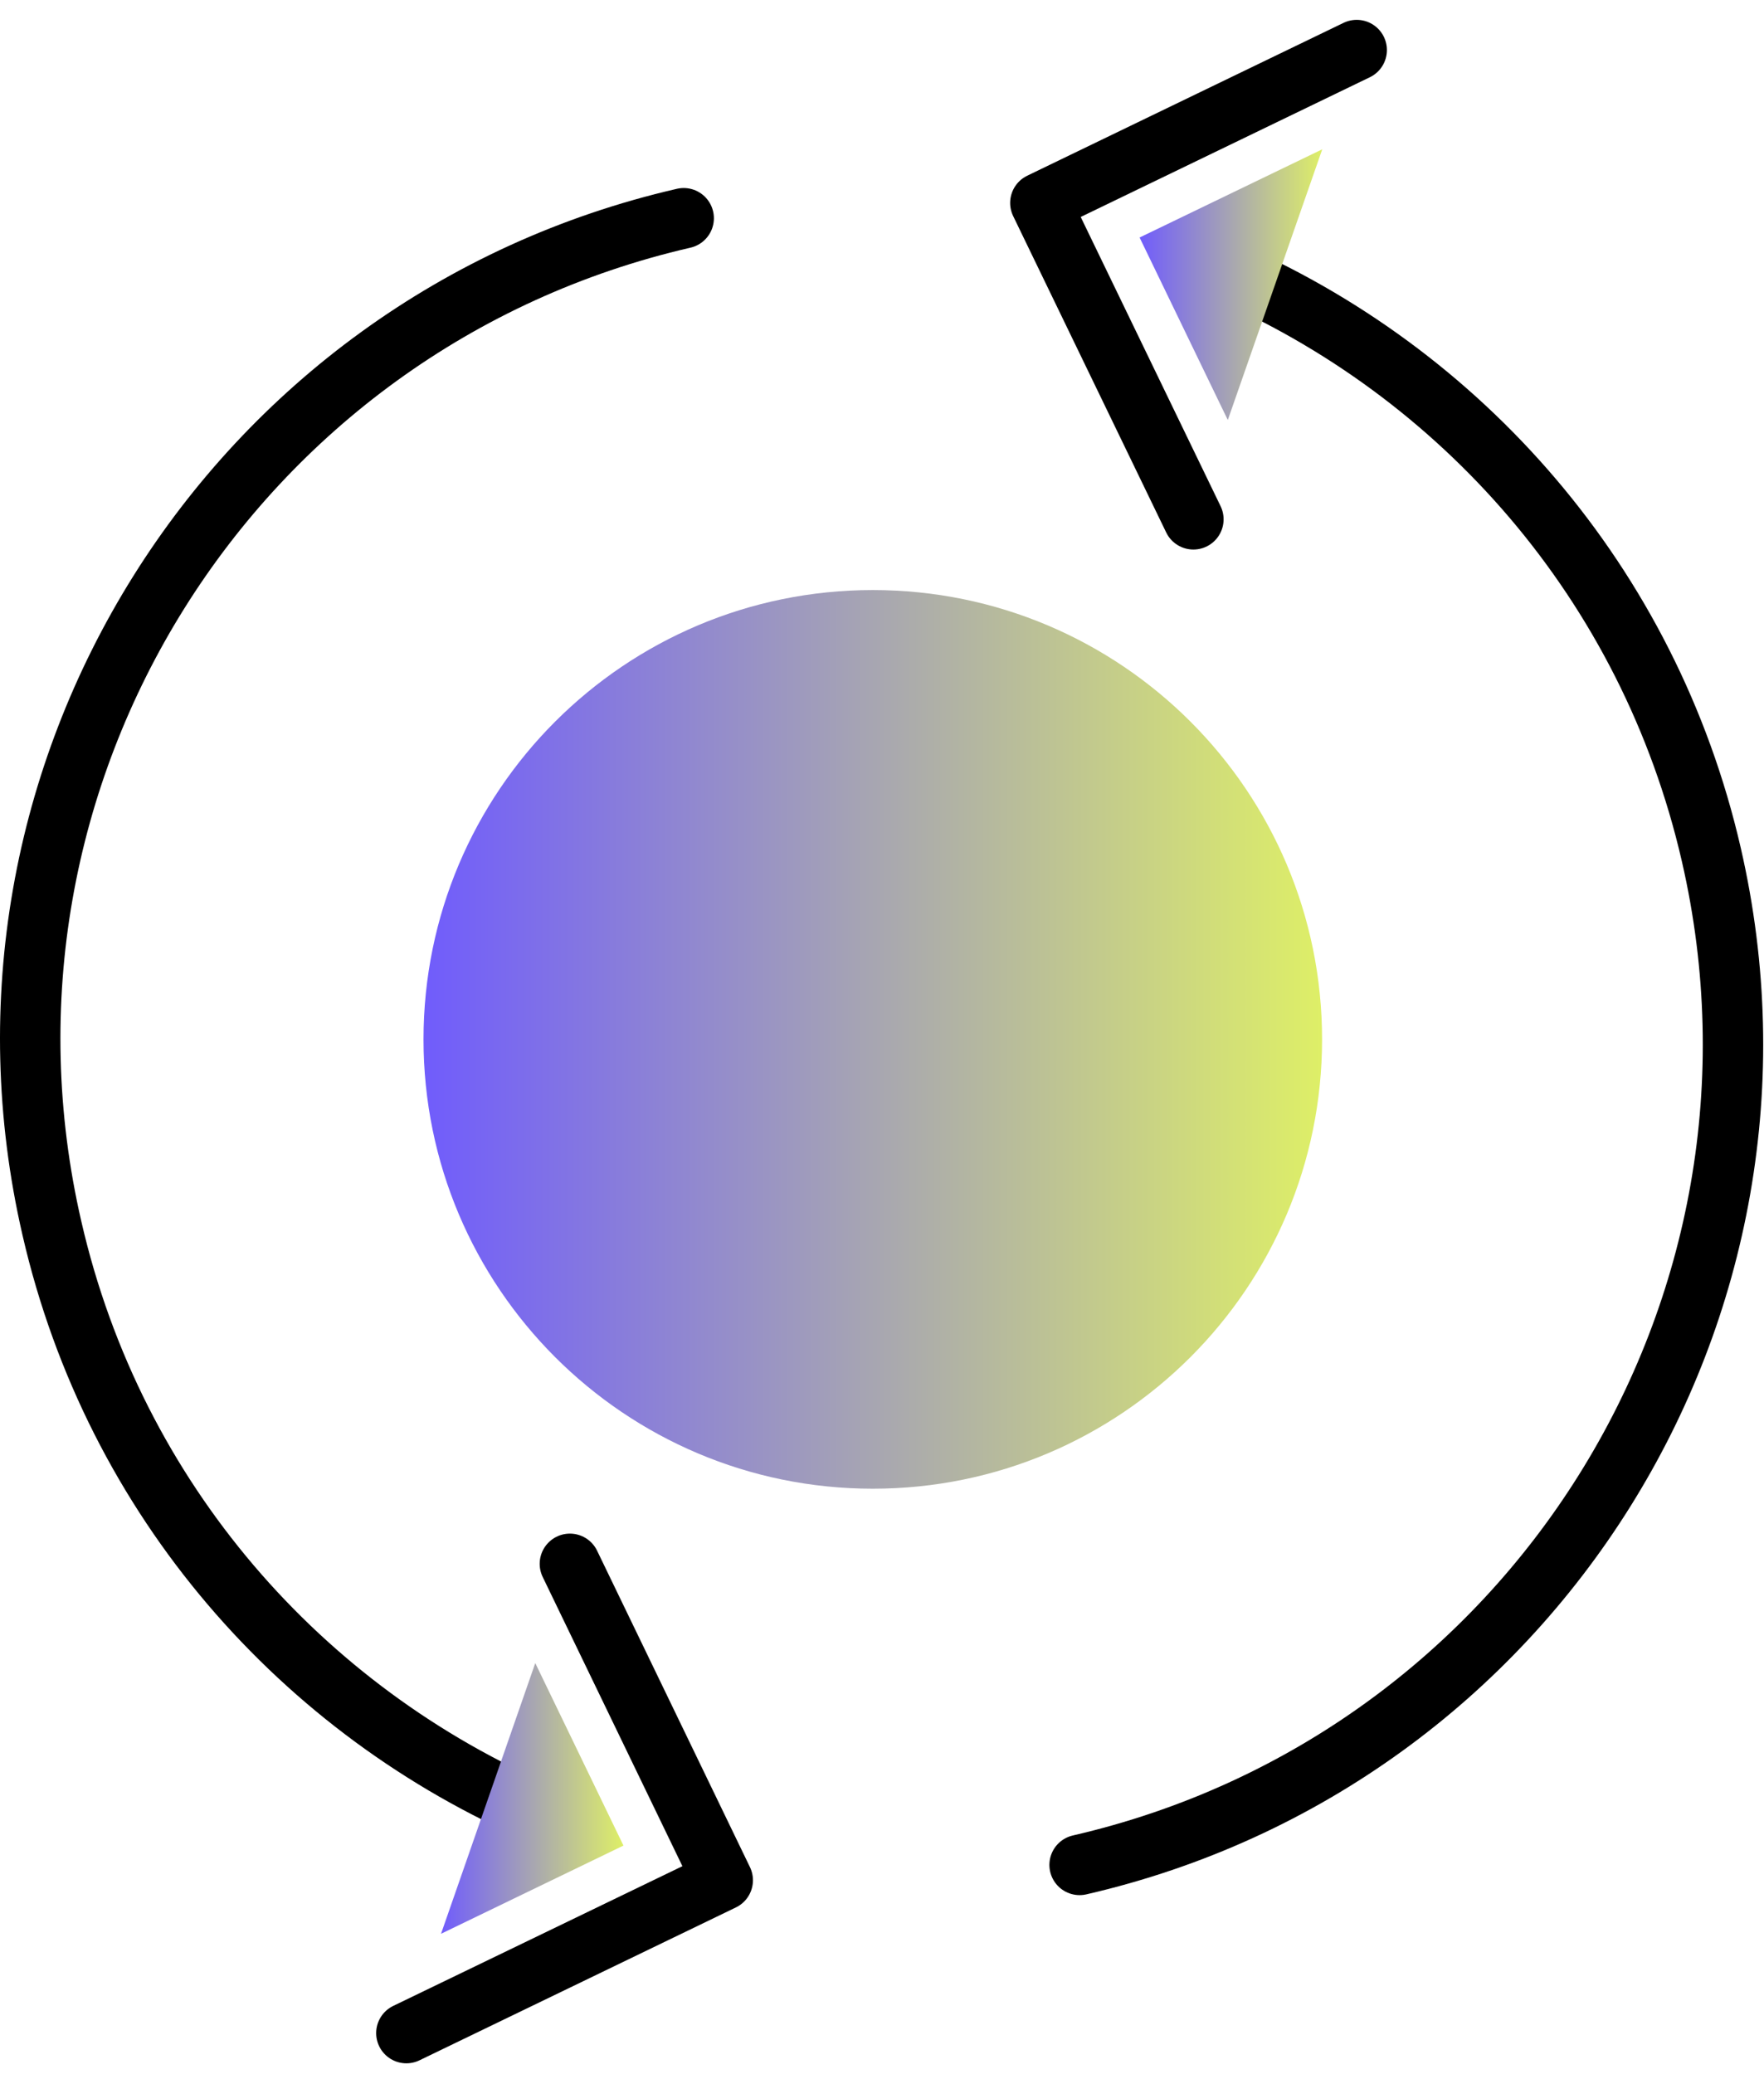 <svg width="57" height="67" viewBox="0 0 57 67" fill="none" xmlns="http://www.w3.org/2000/svg">
<g clip-path="url(#clip0_1497_1432)">
<path d="M18.415 50.526L23.354 60.749L13.131 65.688" stroke="black" stroke-width="1.952" stroke-linecap="round" stroke-linejoin="round"/>
<path d="M17.498 58.608C9.787 55.302 3.703 48.489 1.679 39.691C-0.013 32.364 1.432 25.05 5.128 19.141C8.824 13.233 14.772 8.736 22.092 7.051" stroke="black" stroke-width="1.952" stroke-linecap="round" stroke-linejoin="round"/>
<path d="M17.296 53.733L20.146 59.629L14.251 62.479" fill="url(#paint0_linear_1497_1432)"/>
<path d="M38.562 16.779L33.617 6.556L43.839 1.617" stroke="black" stroke-width="1.952" stroke-linecap="round" stroke-linejoin="round"/>
<path d="M39.479 8.697C47.19 12.003 53.275 18.816 55.298 27.614C56.984 34.941 55.545 42.255 51.849 48.164C48.153 54.072 42.206 58.569 34.885 60.254" stroke="black" stroke-width="1.952" stroke-linecap="round" stroke-linejoin="round"/>
<path d="M39.674 13.57L36.824 7.674L42.726 4.824" fill="url(#paint1_linear_1497_1432)"/>
<path d="M28.203 48.099C36.22 48.099 42.72 41.599 42.72 33.581C42.72 25.563 36.22 19.064 28.203 19.064C20.185 19.064 13.685 25.563 13.685 33.581C13.685 41.599 20.185 48.099 28.203 48.099Z" fill="url(#paint2_linear_1497_1432)"/>
</g>
<defs>
<linearGradient id="paint0_linear_1497_1432" x1="14.251" y1="58.106" x2="20.146" y2="58.106" gradientUnits="userSpaceOnUse">
<stop stop-color="#705CFC"/>
<stop offset="1" stop-color="#DEEF67"/>
</linearGradient>
<linearGradient id="paint1_linear_1497_1432" x1="36.824" y1="9.197" x2="42.726" y2="9.197" gradientUnits="userSpaceOnUse">
<stop stop-color="#705CFC"/>
<stop offset="1" stop-color="#DEEF67"/>
</linearGradient>
<linearGradient id="paint2_linear_1497_1432" x1="13.685" y1="33.581" x2="42.72" y2="33.581" gradientUnits="userSpaceOnUse">
<stop stop-color="#705CFC"/>
<stop offset="1" stop-color="#DEEF67"/>
</linearGradient>
<clipPath id="clip0_1497_1432">
<rect width="56.977" height="66.023" fill="white" transform="translate(0 0.642)"/>
</clipPath>
</defs>
</svg>
